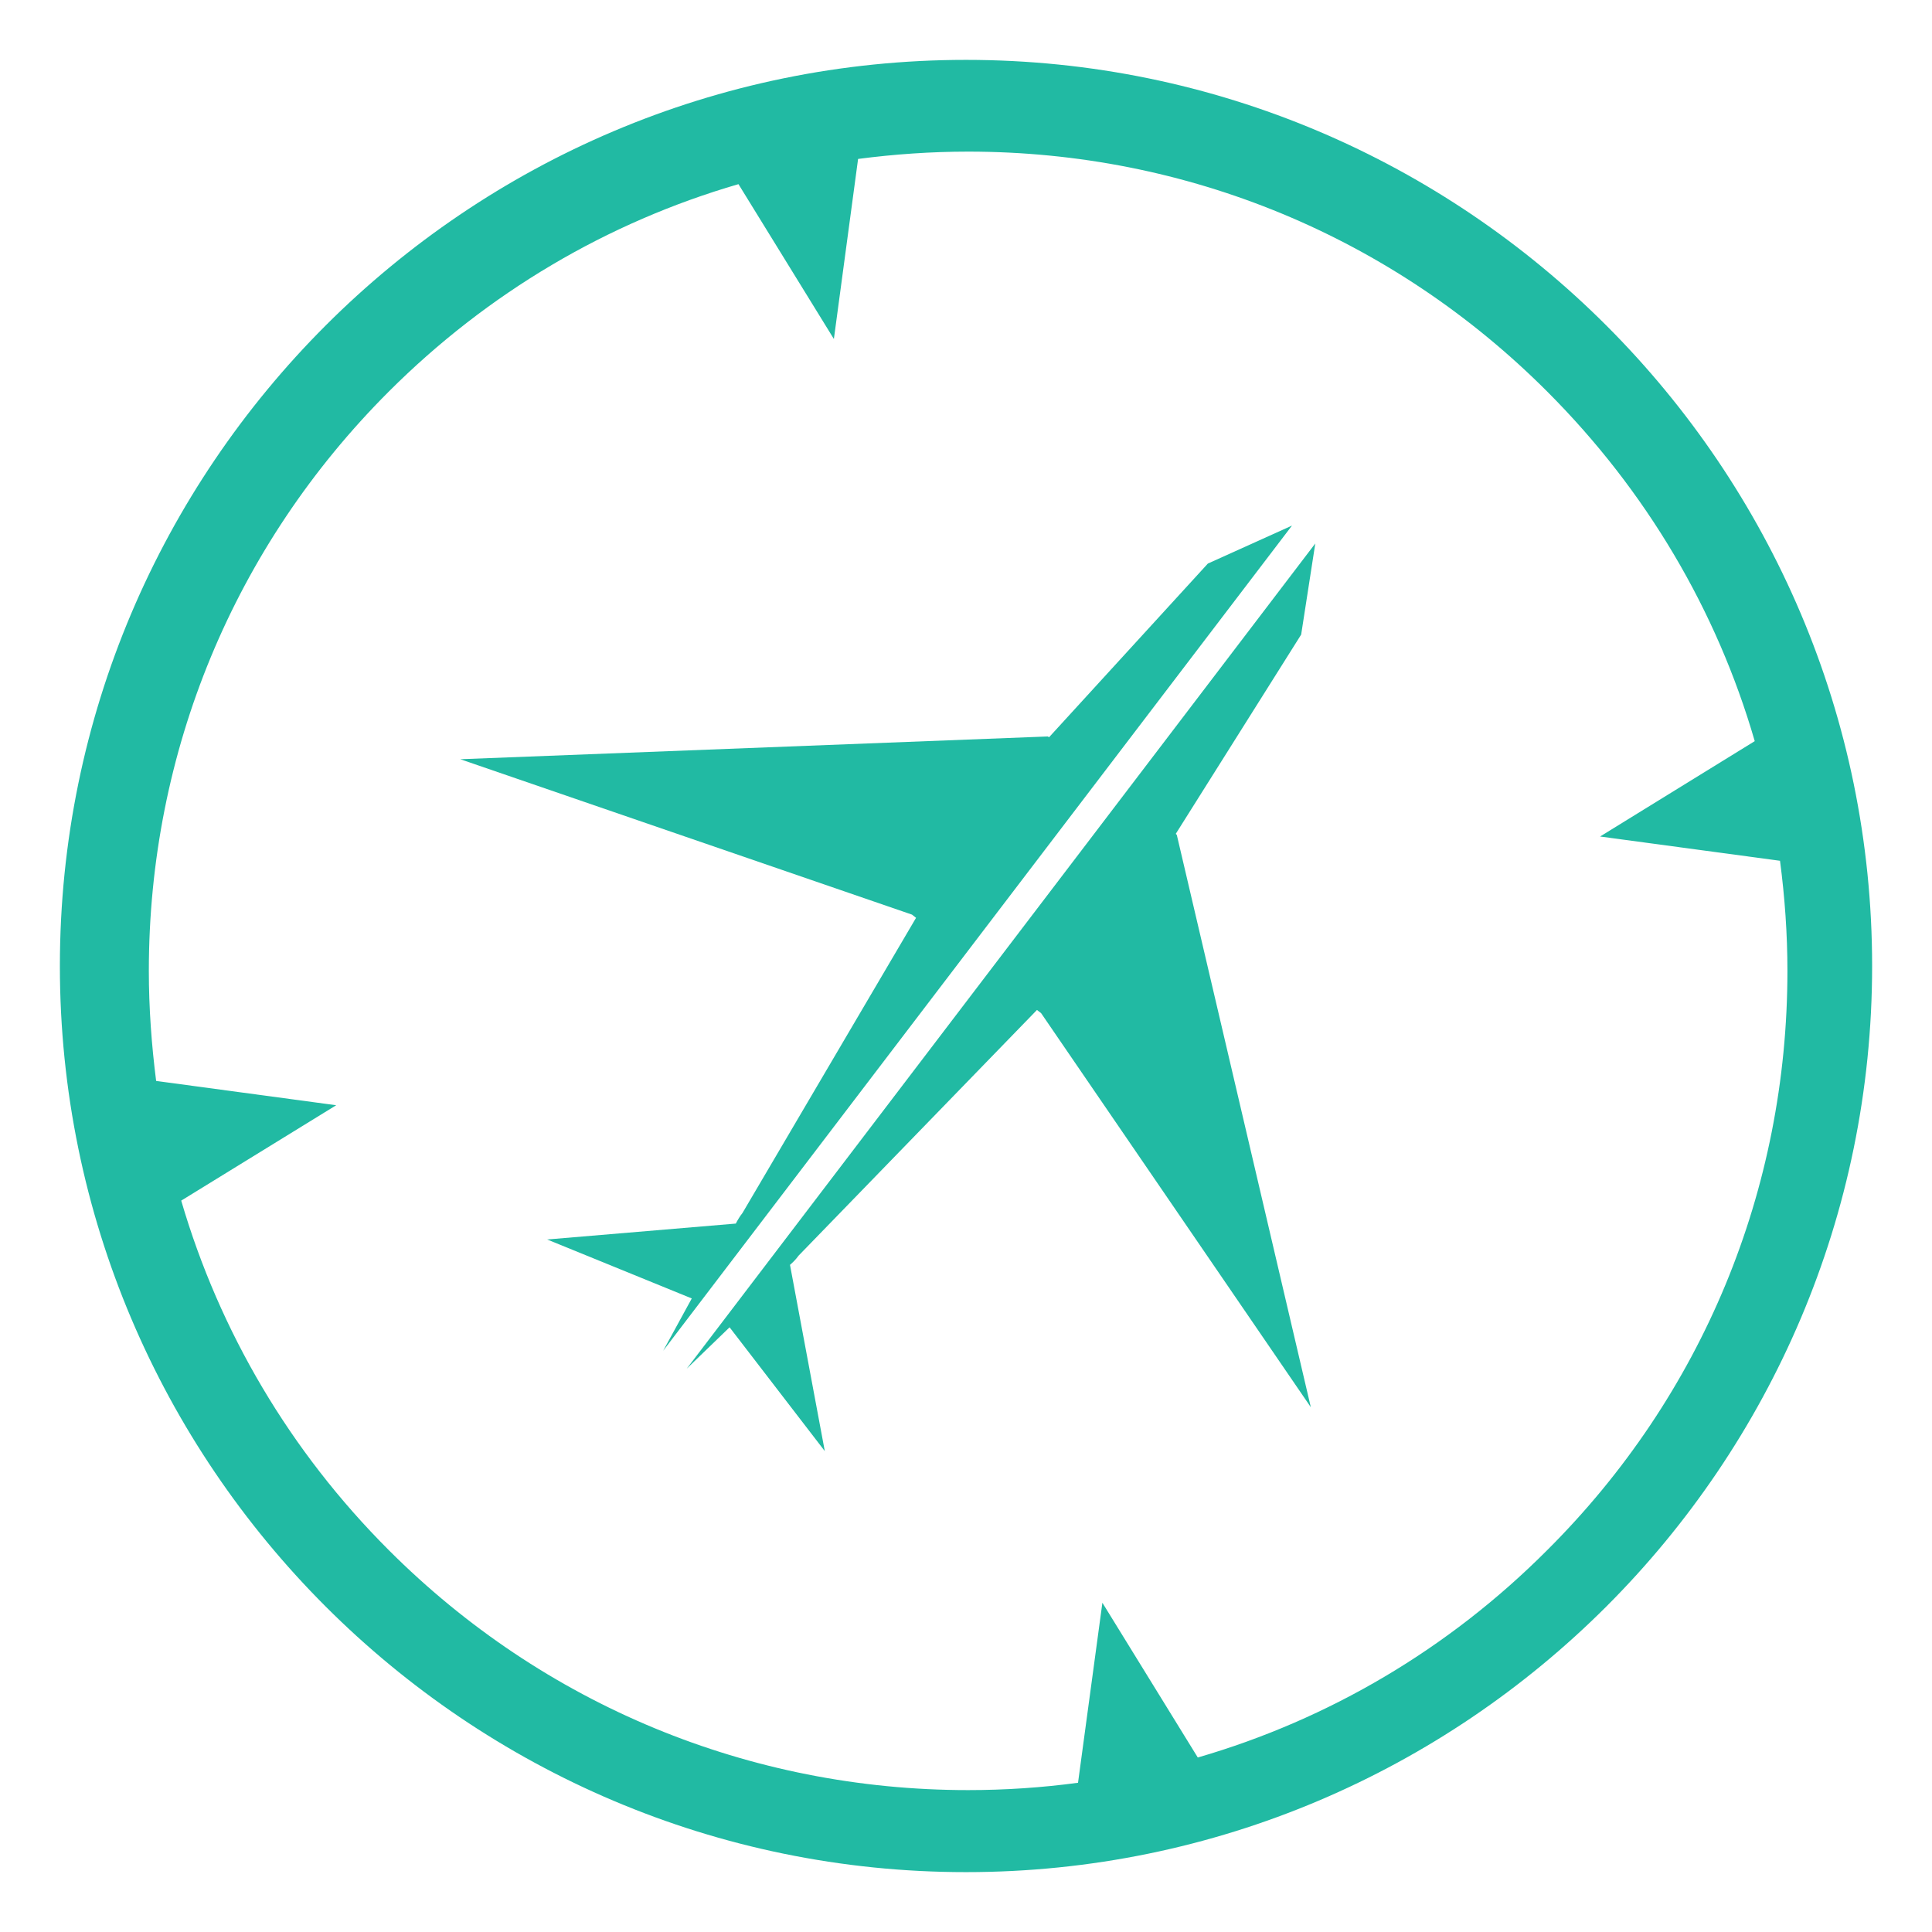 <?xml version="1.0" encoding="utf-8"?>
<!-- Generator: Adobe Illustrator 16.0.0, SVG Export Plug-In . SVG Version: 6.00 Build 0)  -->
<!DOCTYPE svg PUBLIC "-//W3C//DTD SVG 1.1//EN" "http://www.w3.org/Graphics/SVG/1.1/DTD/svg11.dtd">
<svg version="1.1" id="Layer_2" xmlns="http://www.w3.org/2000/svg" xmlns:xlink="http://www.w3.org/1999/xlink" x="0px" y="0px"
	 width="285.097px" height="285.098px" viewBox="1720.621 1030.784 285.097 285.098"
	 enable-background="new 1720.621 1030.784 285.097 285.098" xml:space="preserve">
<title>logo</title>
<g>
	<g>
		<path fill="#21BAA3" d="M1863.169,1039.62c-73.73,0-133.712,59.984-133.712,133.715s59.981,133.711,133.712,133.711
			c73.729,0,133.713-59.98,133.713-133.711C1996.882,1099.604,1936.898,1039.62,1863.169,1039.62z M1948.94,1259.527
			c-14.556,14.597-32.254,24.998-51.566,30.604l-14.078-22.835l-3.596,26.563c-5.297,0.716-10.757,1.083-16.208,1.083
			c-32.278,0-62.666-12.577-85.503-35.415c-14.604-14.6-24.985-32.289-30.627-51.573l22.872-14.075l-26.572-3.585
			c-0.68-5.345-1.078-10.773-1.078-16.246c0-32.28,12.57-62.644,35.406-85.479c14.61-14.596,32.298-25.002,51.604-30.61
			l14.08,22.847l3.572-26.569c5.359-0.698,10.777-1.079,16.249-1.079c32.276,0,62.644,12.582,85.446,35.41
			c14.605,14.615,25.028,32.294,30.619,51.584l-22.824,14.073l26.554,3.58c0.701,5.336,1.094,10.768,1.094,16.24
			C1984.381,1206.346,1971.852,1236.702,1948.94,1259.527z"/>
		<g>
			<g>
				<path fill="#21BAA3" d="M1911.275,1108.343l-12.414,5.604l-23.438,25.633l-0.175-0.12l-86.703,3.36l66.658,22.932l0.595,0.472
					l-25.613,43.556c-0.383,0.48-0.702,1.016-0.983,1.562l-27.839,2.348l21.339,8.701l-4.222,7.723L1911.275,1108.343z"/>
				<path fill="#21BAA3" d="M1894.123,1153.83l18.505-29.403l2.085-13.447l-92.754,121.774l6.324-6.107l14.05,18.271l-5.136-27.484
					c0.468-0.403,0.902-0.845,1.259-1.351l35.184-36.263l0.607,0.461l39.807,58.162l-19.777-84.457L1894.123,1153.83z"/>
			</g>
		</g>
	</g>
</g>
</svg>
